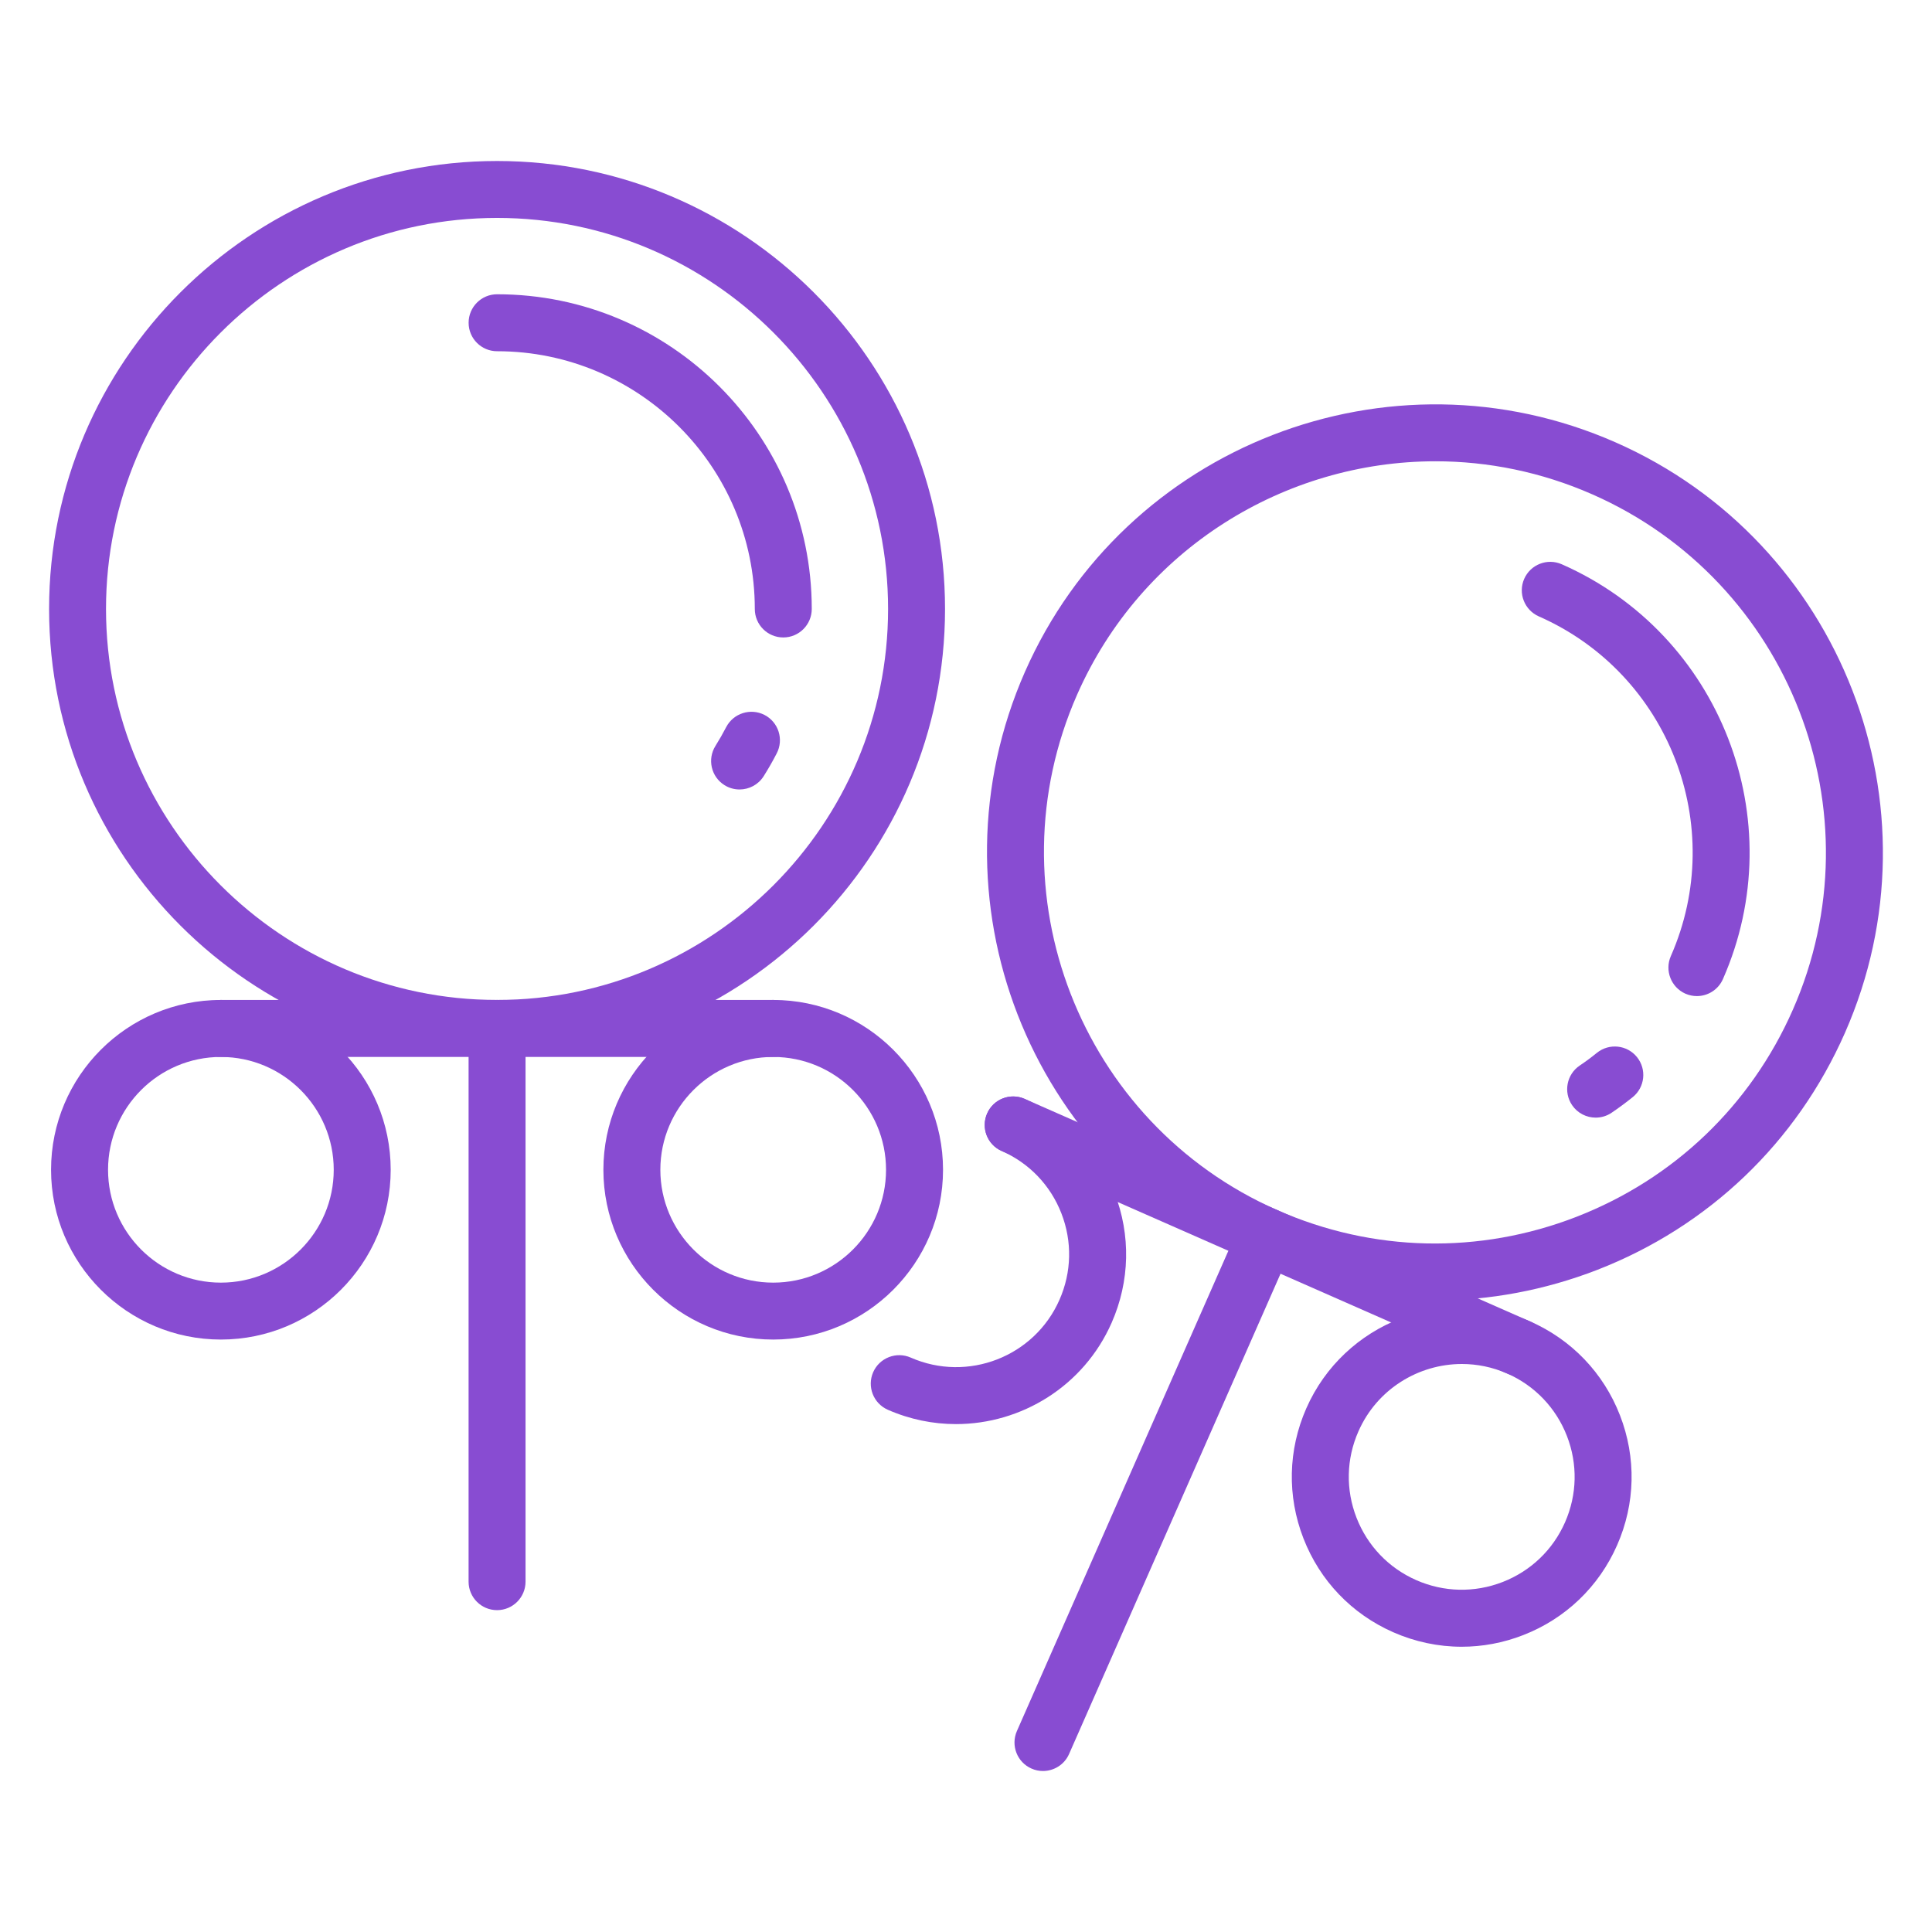 <?xml version="1.0" encoding="utf-8"?>
<!-- Generator: Adobe Illustrator 16.0.0, SVG Export Plug-In . SVG Version: 6.00 Build 0)  -->
<!DOCTYPE svg PUBLIC "-//W3C//DTD SVG 1.1//EN" "http://www.w3.org/Graphics/SVG/1.1/DTD/svg11.dtd">
<svg version="1.1" id="Calque_1" xmlns="http://www.w3.org/2000/svg" xmlns:xlink="http://www.w3.org/1999/xlink" x="0px" y="0px"
	 width="54px" height="54px" viewBox="0 0 54 54" enable-background="new 0 0 54 54" xml:space="preserve">
<g>
	<g>
		<g>
			<path fill="#884CD2" d="M13.893,29.542c-6.904,0-12.521-5.617-12.521-12.521C1.372,10.117,6.989,4.5,13.893,4.5
				c6.904,0,12.521,5.617,12.521,12.521C26.414,23.925,20.797,29.542,13.893,29.542z M13.893,6.091
				c-6.026,0-10.93,4.903-10.93,10.929c0,6.026,4.903,10.929,10.93,10.929c6.026,0,10.929-4.903,10.929-10.929
				C24.822,10.994,19.919,6.091,13.893,6.091z"/>
			<path fill="#884CD2" d="M21.893,17.817c-0.44,0-0.796-0.356-0.796-0.796c0-3.972-3.231-7.204-7.203-7.204
				c-0.44,0-0.796-0.356-0.796-0.796c0-0.439,0.356-0.796,0.796-0.796c4.85,0,8.795,3.945,8.795,8.796
				C22.688,17.461,22.332,17.817,21.893,17.817z"/>
			<path fill="#884CD2" d="M20.671,22.066c-0.145,0-0.292-0.039-0.423-0.122c-0.372-0.233-0.484-0.725-0.25-1.097
				c0.106-0.169,0.207-0.346,0.298-0.522c0.202-0.39,0.683-0.543,1.073-0.342c0.391,0.203,0.543,0.683,0.341,1.073
				c-0.111,0.216-0.234,0.431-0.364,0.637C21.194,21.935,20.935,22.066,20.671,22.066z"/>
		</g>
		<g>
			<path fill="#884CD2" d="M21.611,37.441c-2.617,0-4.746-2.129-4.746-4.745c0-2.618,2.129-4.747,4.746-4.747
				c2.617,0,4.747,2.129,4.747,4.747C26.358,35.313,24.228,37.441,21.611,37.441z M21.611,29.542c-1.739,0-3.154,1.415-3.154,3.154
				s1.415,3.154,3.154,3.154c1.74,0,3.154-1.415,3.154-3.154S23.351,29.542,21.611,29.542z"/>
			<path fill="#884CD2" d="M6.174,37.441c-2.617,0-4.747-2.129-4.747-4.745c0-2.618,2.129-4.747,4.747-4.747
				s4.746,2.129,4.746,4.747C10.92,35.313,8.792,37.441,6.174,37.441z M6.174,29.542c-1.74,0-3.154,1.415-3.154,3.154
				s1.415,3.154,3.154,3.154c1.739,0,3.154-1.415,3.154-3.154S7.914,29.542,6.174,29.542z"/>
			<path fill="#884CD2" d="M21.611,29.542H6.174c-0.44,0-0.796-0.356-0.796-0.796s0.356-0.797,0.796-0.797h15.437
				c0.44,0,0.796,0.357,0.796,0.797S22.051,29.542,21.611,29.542z"/>
		</g>
		<path fill="#884CD2" d="M13.893,45.004c-0.44,0-0.796-0.356-0.796-0.797V28.746c0-0.439,0.356-0.797,0.796-0.797
			c0.439,0,0.796,0.357,0.796,0.797v15.461C14.689,44.647,14.333,45.004,13.893,45.004z"/>
	</g>
	<g>
		<g>
			<path fill="#884CD2" d="M40.104,36.349c-1.714,0-3.425-0.355-5.042-1.067c-6.319-2.783-9.196-10.186-6.414-16.505
				c2.782-6.318,10.186-9.196,16.505-6.414c6.318,2.782,9.195,10.186,6.414,16.505l0,0c-1.348,3.061-3.807,5.414-6.925,6.626
				C43.172,36.063,41.636,36.349,40.104,36.349z M40.123,12.893c-4.203,0-8.218,2.437-10.018,6.524
				c-2.428,5.516,0.083,11.979,5.598,14.407c2.672,1.176,5.642,1.242,8.363,0.185c2.721-1.059,4.867-3.111,6.043-5.783l0,0
				c2.428-5.515-0.083-11.978-5.599-14.407C43.083,13.191,41.592,12.893,40.123,12.893z M50.838,28.547L50.838,28.547L50.838,28.547
				z"/>
			<path fill="#884CD2" d="M47.428,27.841c-0.107,0-0.216-0.022-0.32-0.067c-0.402-0.179-0.584-0.648-0.408-1.05
				c1.601-3.635-0.055-7.896-3.69-9.496c-0.402-0.178-0.585-0.647-0.408-1.049c0.177-0.402,0.647-0.585,1.049-0.408
				c4.439,1.954,6.46,7.156,4.506,11.594C48.026,27.664,47.734,27.841,47.428,27.841z"/>
			<path fill="#884CD2" d="M44.6,31.238c-0.255,0-0.506-0.122-0.66-0.349c-0.247-0.365-0.151-0.86,0.213-1.106
				c0.165-0.111,0.328-0.231,0.482-0.357c0.342-0.275,0.843-0.222,1.119,0.12s0.223,0.844-0.12,1.12
				c-0.189,0.152-0.387,0.299-0.59,0.436C44.909,31.194,44.753,31.238,44.6,31.238z"/>
		</g>
		<g>
			<path fill="#884CD2" d="M40.854,46.027c-0.65,0-1.299-0.136-1.912-0.405c-1.161-0.511-2.052-1.442-2.511-2.625
				c-0.459-1.181-0.431-2.472,0.08-3.632c1.054-2.396,3.861-3.486,6.257-2.431c1.16,0.511,2.052,1.442,2.511,2.625
				c0.459,1.182,0.431,2.47-0.081,3.631c-0.51,1.16-1.443,2.053-2.625,2.512C42.017,45.919,41.435,46.027,40.854,46.027z
				 M40.86,38.124c-1.213,0-2.373,0.703-2.892,1.884c-0.34,0.771-0.358,1.628-0.053,2.413c0.306,0.785,0.898,1.404,1.669,1.744
				c0.771,0.339,1.628,0.358,2.414,0.053c0.786-0.306,1.405-0.897,1.745-1.669l0,0c0.339-0.771,0.358-1.627,0.053-2.413
				c-0.305-0.785-0.898-1.405-1.668-1.745C41.714,38.21,41.283,38.124,40.86,38.124z"/>
			<path fill="#884CD2" d="M26.72,39.804c-0.638,0-1.286-0.129-1.906-0.401c-0.403-0.178-0.585-0.647-0.408-1.051
				c0.177-0.401,0.647-0.584,1.049-0.407c1.592,0.7,3.458-0.023,4.158-1.616c0.34-0.771,0.359-1.628,0.054-2.413
				c-0.305-0.786-0.898-1.405-1.669-1.745c-0.402-0.176-0.584-0.646-0.407-1.049c0.177-0.402,0.646-0.585,1.049-0.407
				c1.16,0.512,2.052,1.443,2.511,2.625s0.431,2.471-0.08,3.631C30.29,38.746,28.545,39.804,26.72,39.804z"/>
			<path fill="#884CD2" d="M42.447,38.459c-0.107,0-0.216-0.021-0.321-0.068L27.998,32.17c-0.402-0.176-0.584-0.646-0.407-1.049
				c0.177-0.402,0.646-0.585,1.049-0.407l14.128,6.221c0.402,0.177,0.584,0.646,0.407,1.049
				C43.044,38.282,42.752,38.459,42.447,38.459z"/>
		</g>
		<path fill="#884CD2" d="M29.151,49.5c-0.107,0-0.216-0.021-0.32-0.068c-0.402-0.176-0.585-0.646-0.408-1.049l6.231-14.151
			c0.177-0.401,0.647-0.584,1.049-0.407c0.403,0.177,0.585,0.647,0.408,1.05l-6.23,14.15C29.75,49.323,29.458,49.5,29.151,49.5z"/>
	</g>
</g>
</svg>
